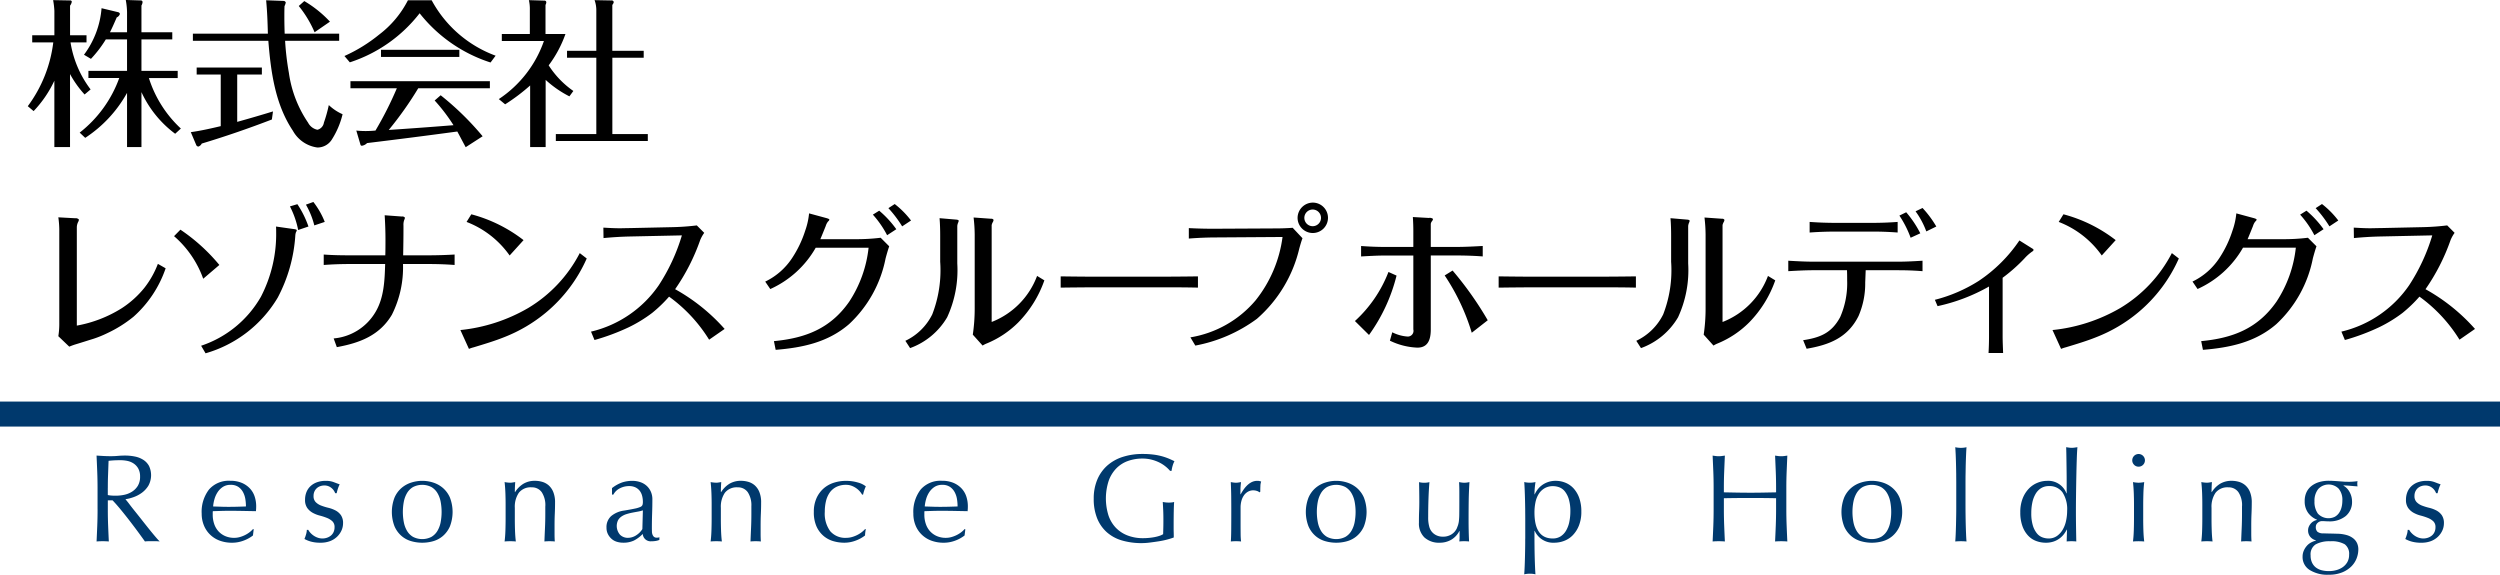 <svg xmlns="http://www.w3.org/2000/svg" width="300" height="68.969"><g data-name="ロゴ シェイプ化"><path d="M171.709 94.949q0 .99-.038 1.95t-.082 1.89q.344-.03.735-.03t.735.03q-.045-.93-.083-1.89t-.037-1.95v-1.095h.57q.479.5 1.057 1.207t1.133 1.433q.553.72 1.012 1.35t.683.945a3.049 3.049 0 0 1 .435-.03h.885a3.384 3.384 0 0 1 .45.03q-.212-.21-.555-.615t-.735-.893q-.391-.487-.81-1.02t-.81-1.02c-.261-.325-.5-.623-.7-.892s-.375-.48-.5-.63a5 5 0 0 0 .967-.247 3.906 3.906 0 0 0 1-.525 3.02 3.02 0 0 0 .787-.855 2.6 2.6 0 0 0 .075-2.362 2.008 2.008 0 0 0-.677-.73 2.929 2.929 0 0 0-1-.4 5.828 5.828 0 0 0-1.2-.12q-.436 0-.855.038t-.855.037q-.436 0-.855-.022t-.855-.053q.045.99.082 1.943t.038 1.942v2.58Zm1.23-2.58c0-.54.009-1.08.03-1.62s.039-1.085.06-1.635q.238-.03.585-.053t.87-.022a4 4 0 0 1 .795.082 2.154 2.154 0 0 1 .75.308 1.741 1.741 0 0 1 .562.608 1.937 1.937 0 0 1 .218.968 2.068 2.068 0 0 1-.278 1.117 2.191 2.191 0 0 1-.7.7 2.815 2.815 0 0 1-.923.368 4.725 4.725 0 0 1-.967.105c-.2 0-.383 0-.548-.015a3.025 3.025 0 0 1-.457-.06v-.851Zm15.675-.12a1.793 1.793 0 0 1 .562.645 2.67 2.67 0 0 1 .27.84 5.776 5.776 0 0 1 .068.855l-.99.03c-.341.01-.675.015-1 .015s-.648 0-.983-.015l-.967-.03a4.374 4.374 0 0 1 .157-.862 3.037 3.037 0 0 1 .375-.84 2.189 2.189 0 0 1 .63-.638 1.653 1.653 0 0 1 .938-.255 1.6 1.6 0 0 1 .94.255Zm-4.148 4.605a3.235 3.235 0 0 0 .75 1.118 3.272 3.272 0 0 0 1.155.72 4.224 4.224 0 0 0 1.478.248 3.853 3.853 0 0 0 1.387-.255 4.146 4.146 0 0 0 1.118-.615l.09-.735-.075-.045a2.891 2.891 0 0 1-.458.42 3.376 3.376 0 0 1-.562.337 3.491 3.491 0 0 1-.615.225 2.424 2.424 0 0 1-.615.082 2.66 2.66 0 0 1-1.11-.218 2.384 2.384 0 0 1-.81-.585 2.473 2.473 0 0 1-.5-.877 3.4 3.4 0 0 1-.172-1.095v-.2a1.159 1.159 0 0 1 .015-.225l.982-.03q.488-.015.983-.015c.54 0 1.074.005 1.605.015l1.6.03a5.489 5.489 0 0 0 .03-.586 3.679 3.679 0 0 0-.188-1.185 2.617 2.617 0 0 0-.577-.968 2.876 2.876 0 0 0-.968-.66 3.47 3.47 0 0 0-1.372-.248 3.144 3.144 0 0 0-2.558 1.05 4.38 4.38 0 0 0-.877 2.895 3.664 3.664 0 0 0 .264 1.402Zm12.534.54h-.18a2.141 2.141 0 0 1-.1.563 4.027 4.027 0 0 1-.188.532 3.607 3.607 0 0 0 .78.315 4.207 4.207 0 0 0 1.155.135 3.159 3.159 0 0 0 1.125-.187 2.488 2.488 0 0 0 .848-.525 2.427 2.427 0 0 0 .54-.758 2.093 2.093 0 0 0 .187-.855 1.658 1.658 0 0 0-.262-.99 1.868 1.868 0 0 0-.653-.562 3.773 3.773 0 0 0-.855-.315 6.9 6.9 0 0 1-.855-.263 1.829 1.829 0 0 1-.652-.412 1 1 0 0 1-.263-.742 1.262 1.262 0 0 1 .12-.57 1.2 1.2 0 0 1 .3-.39 1.246 1.246 0 0 1 .405-.225 1.418 1.418 0 0 1 .45-.075 1.3 1.3 0 0 1 .855.285 1.423 1.423 0 0 1 .465.645h.18a3.989 3.989 0 0 1 .135-.51 3.356 3.356 0 0 1 .225-.555q-.345-.12-.727-.27a2.584 2.584 0 0 0-.938-.15 3.055 3.055 0 0 0-1.065.172 2.25 2.25 0 0 0-.78.473 2 2 0 0 0-.48.712 2.423 2.423 0 0 0-.165.907 1.644 1.644 0 0 0 .263.99 2 2 0 0 0 .652.578 3.579 3.579 0 0 0 .855.337 6.9 6.9 0 0 1 .855.278 2.081 2.081 0 0 1 .653.405.936.936 0 0 1 .262.713 1.358 1.358 0 0 1-.12.585 1.177 1.177 0 0 1-.322.42 1.505 1.505 0 0 1-.465.255 1.684 1.684 0 0 1-.548.09 1.651 1.651 0 0 1-.592-.105 2.069 2.069 0 0 1-.5-.263 2.2 2.2 0 0 1-.375-.337 1.62 1.62 0 0 1-.233-.33Zm11.456-3.36a3.237 3.237 0 0 1 .382-1.043 2.049 2.049 0 0 1 .72-.728 2.417 2.417 0 0 1 2.22 0 2.049 2.049 0 0 1 .72.728 3.238 3.238 0 0 1 .383 1.043 6.646 6.646 0 0 1 0 2.43 3.236 3.236 0 0 1-.383 1.043 2.047 2.047 0 0 1-.72.727 2.417 2.417 0 0 1-2.22 0 2.047 2.047 0 0 1-.72-.727 3.235 3.235 0 0 1-.382-1.043 6.588 6.588 0 0 1 0-2.43Zm-1.11 2.947a3.2 3.2 0 0 0 .847 1.155 3.078 3.078 0 0 0 1.178.623 4.792 4.792 0 0 0 2.6 0 3.083 3.083 0 0 0 1.17-.623 3.224 3.224 0 0 0 .848-1.155 4.822 4.822 0 0 0 0-3.465 3.229 3.229 0 0 0-.848-1.155 3.365 3.365 0 0 0-1.17-.645 4.28 4.28 0 0 0-2.6 0 3.356 3.356 0 0 0-1.178.645 3.2 3.2 0 0 0-.847 1.155 4.808 4.808 0 0 0 0 3.466Zm18.09-2.407v.915q0 .87-.038 1.695t-.067 1.605a6.134 6.134 0 0 1 .615-.03q.328 0 .63.03c-.011-.14-.018-.287-.023-.442s-.007-.312-.007-.473V96.9c0-.51.009-.992.03-1.448s.03-.9.03-1.328a3.25 3.25 0 0 0-.218-1.282 2.138 2.138 0 0 0-.562-.8 2.043 2.043 0 0 0-.773-.412 3.131 3.131 0 0 0-.847-.12 2.654 2.654 0 0 0-1.395.353 3.126 3.126 0 0 0-1 1h-.03q0-.6.045-1.2l-.338.052a1.7 1.7 0 0 1-.262.023 3.994 3.994 0 0 1-.675-.075q.074.645.1 1.388t.023 1.417v1.56q0 .675-.023 1.418t-.1 1.343q.344-.03.675-.03t.675.03q-.076-.6-.1-1.343t-.022-1.418v-1.274a2.957 2.957 0 0 1 .487-1.815 1.8 1.8 0 0 1 1.538-.645 1.421 1.421 0 0 1 1.2.578 2.81 2.81 0 0 1 .435 1.7Zm11.649 2.73a2.378 2.378 0 0 1-.728.735 1.84 1.84 0 0 1-1.042.315 1.323 1.323 0 0 1-.9-.36 1.6 1.6 0 0 1-.248-1.755 1.388 1.388 0 0 1 .42-.45 2.222 2.222 0 0 1 .6-.285 6.488 6.488 0 0 1 .683-.172c.229-.045.457-.087.682-.127a3.793 3.793 0 0 0 .593-.15Zm-3.645-4.14h.165a1.773 1.773 0 0 1 .772-.75 2.379 2.379 0 0 1 1.118-.27 1.7 1.7 0 0 1 .765.157 1.45 1.45 0 0 1 .51.412 1.688 1.688 0 0 1 .285.6 2.843 2.843 0 0 1 .09.72 1.246 1.246 0 0 1-.045.367.457.457 0 0 1-.263.248 3.174 3.174 0 0 1-.675.2q-.458.1-1.267.233a3.066 3.066 0 0 0-1.553.66 1.76 1.76 0 0 0-.562 1.395 1.673 1.673 0 0 0 .172.773 1.893 1.893 0 0 0 .45.578 1.683 1.683 0 0 0 .638.345 2.61 2.61 0 0 0 .735.105 2.94 2.94 0 0 0 1.29-.255 4.048 4.048 0 0 0 1.065-.8.944.944 0 0 0 1.035.885 3.072 3.072 0 0 0 .547-.045 1.784 1.784 0 0 0 .413-.12v-.33a.373.373 0 0 1-.158.053 1.74 1.74 0 0 1-.157.007.48.48 0 0 1-.338-.105.673.673 0 0 1-.172-.262 1.1 1.1 0 0 1-.068-.36c0-.135-.007-.263-.007-.383q0-.945.03-1.793c.019-.565.03-1.132.03-1.7a2.245 2.245 0 0 0-.18-.907 2.091 2.091 0 0 0-.495-.7 2.153 2.153 0 0 0-.765-.45 2.979 2.979 0 0 0-.99-.157 3.853 3.853 0 0 0-1.17.18 4.25 4.25 0 0 0-1.245.69v.78Zm16.725 1.41v.915q0 .87-.038 1.695t-.067 1.605a6.134 6.134 0 0 1 .615-.03q.328 0 .63.03c-.011-.14-.018-.287-.023-.442s-.007-.312-.007-.473V96.9c0-.51.009-.992.03-1.448s.03-.9.03-1.328a3.25 3.25 0 0 0-.218-1.282 2.138 2.138 0 0 0-.562-.8 2.043 2.043 0 0 0-.773-.412 3.131 3.131 0 0 0-.847-.12 2.654 2.654 0 0 0-1.4.353 3.126 3.126 0 0 0-1 1h-.03q0-.6.045-1.2l-.338.052a1.7 1.7 0 0 1-.262.023 3.994 3.994 0 0 1-.675-.075q.073.645.1 1.388t.023 1.417v1.56q0 .675-.023 1.418t-.1 1.343q.343-.03.675-.03t.675.03q-.076-.6-.1-1.343t-.022-1.418v-1.274a2.957 2.957 0 0 1 .487-1.815 1.8 1.8 0 0 1 1.538-.645 1.421 1.421 0 0 1 1.2.578 2.81 2.81 0 0 1 .435 1.7Zm7.81 2.4a3.214 3.214 0 0 0 .848 1.147 3.152 3.152 0 0 0 1.177.63 4.678 4.678 0 0 0 1.3.188 3.853 3.853 0 0 0 1.387-.255 4.146 4.146 0 0 0 1.118-.615 4.27 4.27 0 0 1 .09-.735l-.075-.045a2.891 2.891 0 0 1-.458.42 3.376 3.376 0 0 1-.562.337 3.491 3.491 0 0 1-.615.225 2.424 2.424 0 0 1-.615.082 2.379 2.379 0 0 1-1.935-.787 3.549 3.549 0 0 1-.66-2.333 5.48 5.48 0 0 1 .142-1.282 2.961 2.961 0 0 1 .45-1.027 2.148 2.148 0 0 1 .8-.683 2.542 2.542 0 0 1 1.163-.248 1.87 1.87 0 0 1 .66.112 2.5 2.5 0 0 1 .547.285 2.425 2.425 0 0 1 .428.375 2.169 2.169 0 0 1 .285.4h.12a4.951 4.951 0 0 1 .142-.517 4.226 4.226 0 0 1 .188-.472 2.6 2.6 0 0 0-.938-.458 4.981 4.981 0 0 0-1.477-.2 4.665 4.665 0 0 0-1.41.218 3.439 3.439 0 0 0-1.223.675 3.4 3.4 0 0 0-.862 1.163 3.919 3.919 0 0 0-.33 1.68 4.133 4.133 0 0 0 .315 1.72Zm16.035-4.725a1.8 1.8 0 0 1 .563.645 2.67 2.67 0 0 1 .27.84 5.769 5.769 0 0 1 .067.855l-.99.03q-.51.015-1 .015c-.32 0-.648 0-.982-.015l-.968-.03a4.379 4.379 0 0 1 .158-.862 3.008 3.008 0 0 1 .375-.84 2.189 2.189 0 0 1 .63-.638 1.651 1.651 0 0 1 .937-.255 1.6 1.6 0 0 1 .94.255Zm-4.147 4.605a3.207 3.207 0 0 0 .75 1.118 3.254 3.254 0 0 0 1.155.72 4.215 4.215 0 0 0 1.477.248 3.862 3.862 0 0 0 1.388-.255 4.154 4.154 0 0 0 1.117-.615l.09-.735-.075-.045a2.883 2.883 0 0 1-.457.42 3.385 3.385 0 0 1-.563.337 3.463 3.463 0 0 1-.615.225 2.418 2.418 0 0 1-.615.082 2.663 2.663 0 0 1-1.11-.218 2.4 2.4 0 0 1-.81-.585 2.471 2.471 0 0 1-.5-.877 3.368 3.368 0 0 1-.173-1.095v-.2a1.246 1.246 0 0 1 .015-.225l.983-.03c.324-.01.652-.015.982-.015q.81 0 1.605.015l1.605.03c.01-.1.017-.2.023-.293s.007-.192.007-.293a3.706 3.706 0 0 0-.187-1.185 2.619 2.619 0 0 0-.578-.968 2.872 2.872 0 0 0-.967-.66 3.475 3.475 0 0 0-1.373-.248 3.143 3.143 0 0 0-2.557 1.05 4.381 4.381 0 0 0-.878 2.895 3.645 3.645 0 0 0 .261 1.402Zm30.547-6.54h.18a3.385 3.385 0 0 1 .128-.615 2.525 2.525 0 0 1 .217-.54q-.27-.135-.615-.285a7.082 7.082 0 0 0-.8-.285 7.354 7.354 0 0 0-1.05-.218 9.989 9.989 0 0 0-1.358-.082 7.62 7.62 0 0 0-2.407.36 5.131 5.131 0 0 0-1.853 1.05 4.689 4.689 0 0 0-1.185 1.688 5.811 5.811 0 0 0-.42 2.273 6.187 6.187 0 0 0 .4 2.325 4.467 4.467 0 0 0 1.155 1.68 4.7 4.7 0 0 0 1.823 1 8.341 8.341 0 0 0 2.407.322 7.774 7.774 0 0 0 .968-.07q.531-.067 1.065-.15a9.338 9.338 0 0 0 1-.21q.472-.127.787-.248c0-.2 0-.4-.007-.608s-.008-.407-.008-.608q0-1.215.015-1.957t.045-1.087a1.582 1.582 0 0 1-.315.06q-.165.015-.33.015a3.656 3.656 0 0 1-.72-.075q.03.48.053 1t.022 1.05c0 .31 0 .615-.007.915s-.013.6-.023.9a2.2 2.2 0 0 1-.472.21 4.833 4.833 0 0 1-.6.15 7.629 7.629 0 0 1-1.328.12 5.069 5.069 0 0 1-1.882-.33 3.885 3.885 0 0 1-1.41-.937 3.976 3.976 0 0 1-.878-1.493 6.857 6.857 0 0 1 .038-4.132 4.1 4.1 0 0 1 .93-1.5 3.683 3.683 0 0 1 1.395-.877 5.138 5.138 0 0 1 1.732-.285 4.368 4.368 0 0 1 1.073.128 4.743 4.743 0 0 1 .915.33 4.091 4.091 0 0 1 .75.472 3.9 3.9 0 0 1 .562.54Zm10.724 2.58.1-.075c0-.2 0-.422.015-.668a1.634 1.634 0 0 1 .09-.547 1.227 1.227 0 0 0-.248-.075 1.574 1.574 0 0 0-.232-.015q-1.1 0-1.98 1.62l-.03-.015q0-.285.007-.6c0-.21.027-.5.068-.855q-.166.03-.315.052a1.935 1.935 0 0 1-.285.023 2.1 2.1 0 0 1-.315-.023q-.151-.022-.315-.052.045.99.052 1.755t.008 1.35v.48q0 1.275-.008 2.153t-.046 1.387a6.277 6.277 0 0 1 .63-.03q.3 0 .6.03a7.391 7.391 0 0 1-.053-.862q-.007-.532-.007-1.538v-1.65a3.037 3.037 0 0 1 .1-.818 2.066 2.066 0 0 1 .3-.66 1.484 1.484 0 0 1 .48-.442 1.262 1.262 0 0 1 .645-.165 1.348 1.348 0 0 1 .442.075.68.68 0 0 1 .293.165Zm7 1.14a3.237 3.237 0 0 1 .382-1.043 2.049 2.049 0 0 1 .72-.728 2.417 2.417 0 0 1 2.22 0 2.049 2.049 0 0 1 .72.728 3.238 3.238 0 0 1 .383 1.043 6.646 6.646 0 0 1 0 2.43 3.236 3.236 0 0 1-.383 1.043 2.047 2.047 0 0 1-.72.727 2.417 2.417 0 0 1-2.22 0 2.047 2.047 0 0 1-.72-.727 3.235 3.235 0 0 1-.382-1.043 6.588 6.588 0 0 1-.001-2.43Zm-1.11 2.947a3.2 3.2 0 0 0 .847 1.155 3.078 3.078 0 0 0 1.178.623 4.792 4.792 0 0 0 2.6 0 3.083 3.083 0 0 0 1.17-.623 3.224 3.224 0 0 0 .848-1.155 4.822 4.822 0 0 0 0-3.465 3.229 3.229 0 0 0-.848-1.155 3.365 3.365 0 0 0-1.17-.645 4.28 4.28 0 0 0-2.6 0 3.356 3.356 0 0 0-1.178.645 3.2 3.2 0 0 0-.847 1.155 4.808 4.808 0 0 0-.001 3.466Zm13.918 1.335a2.589 2.589 0 0 0 1.838.623 2.733 2.733 0 0 0 1.335-.338 2.556 2.556 0 0 0 1.005-1.058h.03v.645c0 .11 0 .215-.008.315s-.013.195-.022.285a5.819 5.819 0 0 1 .585-.03q.283 0 .585.03-.032-.6-.045-1.245c-.011-.43-.015-.87-.015-1.32q0-1.215.015-2.3t.09-2.257c-.1.02-.2.037-.3.052a2.143 2.143 0 0 1-.315.023 2.1 2.1 0 0 1-.315-.023q-.151-.022-.315-.052a22.731 22.731 0 0 1 .03 1.2v1.26q0 .885-.008 1.4a7.782 7.782 0 0 1-.045.81 2.669 2.669 0 0 1-.1.48q-.061.18-.165.435a1.715 1.715 0 0 1-.615.683 1.866 1.866 0 0 1-1.05.278 1.707 1.707 0 0 1-.758-.158 1.562 1.562 0 0 1-.862-1.02 4.038 4.038 0 0 1-.135-1.192q0-1.125.037-2.2t.113-1.972a2.621 2.621 0 0 1-1.245 0q.014.63.022 1.245t.008 1.14q0 .555-.023 1.117t-.022 1.358a2.331 2.331 0 0 0 .669 1.787Zm12.084.142c0 .32 0 .677-.007 1.072s-.013.787-.023 1.177-.022.763-.037 1.118-.033.657-.053.907a3.075 3.075 0 0 1 1.35 0q-.03-.375-.052-.907t-.038-1.118c-.01-.39-.018-.782-.022-1.177s-.008-.752-.008-1.072v-.944h.03a2.43 2.43 0 0 0 2.355 1.425 3.34 3.34 0 0 0 1.17-.218 2.844 2.844 0 0 0 1.043-.683 3.541 3.541 0 0 0 .742-1.17 4.428 4.428 0 0 0 .285-1.665 4.731 4.731 0 0 0-.262-1.658 3.375 3.375 0 0 0-.69-1.147 2.708 2.708 0 0 0-.983-.668 3.064 3.064 0 0 0-1.125-.218 2.779 2.779 0 0 0-.99.165 2.691 2.691 0 0 0-.742.412 2.576 2.576 0 0 0-.5.525 3.039 3.039 0 0 0-.3.517h-.03q0-.36.03-.72t.09-.75a3.075 3.075 0 0 1-1.35 0q.03.39.053.93t.038 1.136q.015.593.023 1.192c0 .4.007.77.007 1.11v2.43Zm5.288-2a3.479 3.479 0 0 1-.39 1.035 2.007 2.007 0 0 1-.66.69 1.741 1.741 0 0 1-.938.248q-2.19 0-2.19-3.12a6 6 0 0 1 .12-1.222 3.015 3.015 0 0 1 .39-1 2.072 2.072 0 0 1 .7-.683 1.969 1.969 0 0 1 1.027-.255 2.162 2.162 0 0 1 .735.135 1.552 1.552 0 0 1 .668.488 2.81 2.81 0 0 1 .48.938 4.984 4.984 0 0 1 .187 1.485 6.085 6.085 0 0 1-.13 1.26Zm24.817-4.088v.525l-1.567.03q-.764.015-1.564.014t-1.567-.015l-1.568-.03v-.525q0-.99.038-1.942t.082-1.943q-.195.03-.375.053a2.891 2.891 0 0 1-.72 0q-.18-.023-.375-.053.045.99.083 1.943t.037 1.942v2.58q0 .99-.037 1.95t-.083 1.89q.345-.03.735-.03t.735.03q-.045-.93-.082-1.89t-.038-1.95V93.6q.81-.015 1.568-.023t1.567-.008q.81 0 1.568.007t1.562.024v1.35q0 .99-.037 1.95t-.083 1.89q.345-.03.735-.03t.735.03q-.045-.93-.082-1.89t-.038-1.95v-2.58q0-.99.038-1.942t.082-1.943q-.195.03-.375.053a2.891 2.891 0 0 1-.72 0q-.18-.023-.375-.053.045.99.083 1.943t.037 1.942Zm9.278 1.665a3.237 3.237 0 0 1 .382-1.043 2.049 2.049 0 0 1 .72-.728 2.417 2.417 0 0 1 2.22 0 2.049 2.049 0 0 1 .72.728 3.238 3.238 0 0 1 .383 1.043 6.646 6.646 0 0 1 0 2.43 3.236 3.236 0 0 1-.383 1.043 2.047 2.047 0 0 1-.72.727 2.417 2.417 0 0 1-2.22 0 2.047 2.047 0 0 1-.72-.727 3.235 3.235 0 0 1-.382-1.043 6.588 6.588 0 0 1-.001-2.431Zm-1.11 2.947a3.2 3.2 0 0 0 .847 1.155 3.078 3.078 0 0 0 1.178.623 4.792 4.792 0 0 0 2.6 0 3.083 3.083 0 0 0 1.17-.623 3.224 3.224 0 0 0 .848-1.155 4.822 4.822 0 0 0 0-3.465 3.229 3.229 0 0 0-.848-1.155 3.365 3.365 0 0 0-1.17-.645 4.28 4.28 0 0 0-2.6 0 3.356 3.356 0 0 0-1.178.645 3.2 3.2 0 0 0-.847 1.155 4.808 4.808 0 0 0 .001 3.465Zm13.452-5.182v2.715c0 .34 0 .71-.007 1.11s-.013.8-.023 1.185-.022.76-.037 1.11-.033.64-.053.87q.345-.03.675-.03t.675.03q-.03-.345-.052-.87t-.038-1.11q-.015-.585-.022-1.185c-.006-.4-.008-.77-.008-1.11V91.8c0-.34 0-.71.008-1.11s.012-.8.022-1.185.023-.762.038-1.118.032-.657.052-.907a3.075 3.075 0 0 1-1.35 0q.03.375.053.907t.037 1.118q.015.585.023 1.185c0 .4.007.77.007 1.11Zm9.129 2.317a3.431 3.431 0 0 1 .39-1.035 1.992 1.992 0 0 1 .66-.69 1.739 1.739 0 0 1 .938-.248 1.9 1.9 0 0 1 1.635.757 3.691 3.691 0 0 1 .555 2.2 5.757 5.757 0 0 1-.128 1.2 3.564 3.564 0 0 1-.405 1.072 2.4 2.4 0 0 1-.7.765 1.716 1.716 0 0 1-1 .293 2.157 2.157 0 0 1-.735-.135 1.544 1.544 0 0 1-.668-.487 2.789 2.789 0 0 1-.48-.937 4.952 4.952 0 0 1-.187-1.485 6.02 6.02 0 0 1 .125-1.27Zm4.163 3.248L408 98.789a5.693 5.693 0 0 1 .57-.03q.284 0 .585.03-.017-.87-.03-1.7t-.015-1.86q0-.96.015-2.115t.037-2.25q.022-1.095.053-2c.019-.6.045-1.067.075-1.388l-.353.052a2.281 2.281 0 0 1-.322.023 2.418 2.418 0 0 1-.33-.023 11.258 11.258 0 0 1-.345-.052c.009.24.017.515.022.825l.015.99.015 1.1c.005.35.008.774.008 1.153v1.47h-.03a2.319 2.319 0 0 0-2.31-1.5 3.1 3.1 0 0 0-1.163.233 2.984 2.984 0 0 0-1.035.7 3.6 3.6 0 0 0-.742 1.178 4.411 4.411 0 0 0-.285 1.665 4.755 4.755 0 0 0 .262 1.672 3.274 3.274 0 0 0 .69 1.14 2.517 2.517 0 0 0 .975.638 3.309 3.309 0 0 0 1.118.2 2.906 2.906 0 0 0 .975-.15 2.593 2.593 0 0 0 1.237-.907 3.788 3.788 0 0 0 .323-.517h.03Zm8.052-7.77a.761.761 0 1 0-.225-.54.736.736 0 0 0 .23.539Zm-.015 6.435q0 .675-.023 1.418t-.1 1.343q.344-.03.675-.03t.675.03q-.076-.6-.1-1.343t-.022-1.418v-1.56q0-.675.022-1.417t.1-1.388a4.036 4.036 0 0 1-.675.075 3.994 3.994 0 0 1-.675-.075q.074.645.1 1.388t.023 1.417v1.56Zm12.961-1.455v.915q0 .87-.037 1.695t-.068 1.605a6.149 6.149 0 0 1 .615-.03 6.306 6.306 0 0 1 .63.03 14.625 14.625 0 0 1-.03-.915V96.9q0-.765.03-1.448t.03-1.328a3.27 3.27 0 0 0-.217-1.282 2.129 2.129 0 0 0-.563-.8 2.032 2.032 0 0 0-.772-.412 3.132 3.132 0 0 0-.848-.12 2.654 2.654 0 0 0-1.395.353 3.136 3.136 0 0 0-1 1h-.03q0-.6.045-1.2l-.337.052a1.709 1.709 0 0 1-.263.023 4.015 4.015 0 0 1-.675-.075q.075.645.1 1.388t.022 1.417v1.56q0 .675-.022 1.418t-.1 1.343q.345-.03.675-.03t.675.03q-.075-.6-.1-1.343t-.023-1.418v-1.274a2.95 2.95 0 0 1 .488-1.815 1.8 1.8 0 0 1 1.537-.645 1.42 1.42 0 0 1 1.2.578 2.8 2.8 0 0 1 .435 1.7Zm12.644 6.683a1.891 1.891 0 0 1-.548.607 2.447 2.447 0 0 1-.772.36 3.319 3.319 0 0 1-.885.12 3.451 3.451 0 0 1-.87-.1 1.921 1.921 0 0 1-.7-.33 1.591 1.591 0 0 1-.465-.585 2 2 0 0 1-.172-.87 1.414 1.414 0 0 1 .615-1.327 3.409 3.409 0 0 1 1.74-.368 3.182 3.182 0 0 1 1.74.36 1.42 1.42 0 0 1 .525 1.26 1.753 1.753 0 0 1-.208.872Zm-.7-6.57a2.074 2.074 0 0 1-.3.675 1.512 1.512 0 0 1-.51.465 1.744 1.744 0 0 1-2.025-.375 2.426 2.426 0 0 1-.412-1.492 2.233 2.233 0 0 1 .45-1.463 1.7 1.7 0 0 1 2.445-.052 2.071 2.071 0 0 1 .45 1.44 3.237 3.237 0 0 1-.096.801Zm-4.027.645a2.512 2.512 0 0 0 1.08.847v.03a1.219 1.219 0 0 0-.375.135 1.262 1.262 0 0 0-.345.27 1.46 1.46 0 0 0-.248.375 1.092 1.092 0 0 0-.1.465 1.2 1.2 0 0 0 .24.75 1.305 1.305 0 0 0 .705.45v.03a2.588 2.588 0 0 0-.585.225 1.772 1.772 0 0 0-.51.405 2.189 2.189 0 0 0-.368.585 1.793 1.793 0 0 0-.142.72 1.819 1.819 0 0 0 .84 1.583 3.993 3.993 0 0 0 2.3.577 4.154 4.154 0 0 0 1.62-.285 3.345 3.345 0 0 0 1.1-.72 2.769 2.769 0 0 0 .63-.975 3.019 3.019 0 0 0 .2-1.065 1.8 1.8 0 0 0-.143-.72 1.565 1.565 0 0 0-.45-.585 2.287 2.287 0 0 0-.795-.405 4.378 4.378 0 0 0-1.177-.165c-.281-.01-.555-.017-.825-.022s-.546-.012-.825-.022a1.062 1.062 0 0 1-.7-.2.759.759 0 0 1-.187-.57.618.618 0 0 1 .232-.5.77.77 0 0 1 .5-.2c.139 0 .277.005.412.015s.272.015.413.015a3.053 3.053 0 0 0 2.032-.637 2.18 2.18 0 0 0 .758-1.763 2.32 2.32 0 0 0-.285-1.1 1.89 1.89 0 0 0-.75-.787l.03-.03q.4.015.817.052c.275.025.557.048.848.068a1.263 1.263 0 0 1-.023-.158c0-.055-.007-.107-.007-.157s0-.1.007-.157a1.28 1.28 0 0 1 .023-.157 6.913 6.913 0 0 1-1.215.075c-.111 0-.255 0-.435-.015s-.386-.025-.615-.045q-.4-.03-.668-.045a9.614 9.614 0 0 0-.547-.015 3.953 3.953 0 0 0-1.1.15 2.8 2.8 0 0 0-.915.45 2.091 2.091 0 0 0-.622.757 2.441 2.441 0 0 0-.225 1.088 2.3 2.3 0 0 0 .397 1.382Zm12.145 2.063h-.18a2.141 2.141 0 0 1-.1.563 4.027 4.027 0 0 1-.188.532 3.607 3.607 0 0 0 .78.315 4.207 4.207 0 0 0 1.155.135 3.159 3.159 0 0 0 1.125-.187 2.488 2.488 0 0 0 .848-.525 2.427 2.427 0 0 0 .54-.758 2.093 2.093 0 0 0 .187-.855 1.658 1.658 0 0 0-.262-.99 1.868 1.868 0 0 0-.653-.562 3.773 3.773 0 0 0-.855-.315 6.9 6.9 0 0 1-.855-.263 1.829 1.829 0 0 1-.645-.414 1 1 0 0 1-.263-.742 1.262 1.262 0 0 1 .12-.57 1.2 1.2 0 0 1 .3-.39 1.246 1.246 0 0 1 .405-.225 1.418 1.418 0 0 1 .45-.075 1.3 1.3 0 0 1 .855.285 1.423 1.423 0 0 1 .465.645h.18a3.989 3.989 0 0 1 .135-.51 3.356 3.356 0 0 1 .225-.555q-.345-.12-.727-.27a2.584 2.584 0 0 0-.938-.15 3.055 3.055 0 0 0-1.065.172 2.25 2.25 0 0 0-.78.473 2 2 0 0 0-.48.712 2.423 2.423 0 0 0-.165.907 1.644 1.644 0 0 0 .263.99 2 2 0 0 0 .652.578 3.579 3.579 0 0 0 .855.337 6.9 6.9 0 0 1 .855.278 2.069 2.069 0 0 1 .653.405.936.936 0 0 1 .262.713 1.358 1.358 0 0 1-.12.585 1.177 1.177 0 0 1-.322.42 1.505 1.505 0 0 1-.465.255 1.684 1.684 0 0 1-.548.09 1.651 1.651 0 0 1-.592-.105 2.069 2.069 0 0 1-.5-.263 2.243 2.243 0 0 1-.375-.337 1.62 1.62 0 0 1-.233-.33Z" data-name="Resonance Group Holdings" style="fill-rule:evenodd;fill:#00396d" transform="translate(-160 -33.813)"/><path d="M175.245 44.96v6.5h1.729v-6.595a12.967 12.967 0 0 0 4.046 5l.684-.627a14.022 14.022 0 0 1-3.837-6.06h3.457v-.858h-4.35v-3.78h3.7v-.856h-3.7v-3.21a.942.942 0 0 0 .133-.418.2.2 0 0 0-.228-.19l-1.786-.057a9.071 9.071 0 0 1 .152 1.444v2.432h-2.051c.3-.589.55-1.178.816-1.786a.665.665 0 0 0 .38-.418.285.285 0 0 0-.228-.209l-1.975-.475a10.729 10.729 0 0 1-2.109 5.585l.836.494a14.1 14.1 0 0 0 1.786-2.337h2.545v3.78h-4.635v.855h3.7a14.576 14.576 0 0 1-4.749 6.554l.665.627a15.343 15.343 0 0 0 5.019-5.395Zm-6.782-6.06h1.919v-.855h-1.976v-3.552a1.072 1.072 0 0 0 .209-.475.178.178 0 0 0-.209-.152l-2.032-.038a9.6 9.6 0 0 1 .152 1.292v2.926h-2.66v.854h2.527a16.085 16.085 0 0 1-3.059 7.656l.7.589a13.644 13.644 0 0 0 2.489-3.647v7.96h1.88V42.7a12.477 12.477 0 0 0 1.748 2.451l.722-.608a12.582 12.582 0 0 1-2.41-5.643Zm23.683-1.045h-9v.855h9.054c.3 3.723.817 7.618 2.945 10.79a3.957 3.957 0 0 0 2.944 2.014 2.033 2.033 0 0 0 1.691-.893 9.989 9.989 0 0 0 1.33-3.1 5.719 5.719 0 0 1-1.653-1.1 16.56 16.56 0 0 1-.589 2.109 1.038 1.038 0 0 1-.779.855 1.637 1.637 0 0 1-1.121-.855 14.085 14.085 0 0 1-2.3-5.965 32.844 32.844 0 0 1-.456-3.856h6.488v-.854h-6.54a63.375 63.375 0 0 1-.038-1.9c0-.475 0-.931.019-1.406a1.7 1.7 0 0 0 .152-.437.292.292 0 0 0-.285-.19l-2.071-.076c.133 1.426.171 2.584.209 4.009Zm4.369-3.913-.664.589a13.3 13.3 0 0 1 1.9 3.154l1.843-1.273a13.742 13.742 0 0 0-3.079-2.47Zm-8.054 8.815h2.963v-.836H183.6v.836h2.888v6.193c-1.2.285-2.375.551-3.591.722l.665 1.577a.3.3 0 0 0 .247.152.692.692 0 0 0 .4-.361c2.85-.855 5.642-1.824 8.416-2.888l.133-.969c-1.425.437-2.85.855-4.293 1.254v-5.68Zm20.489-8.91a12.031 12.031 0 0 1-3.458 4.122 18.707 18.707 0 0 1-4.16 2.565l.646.76a17.392 17.392 0 0 0 8.378-5.889 17.748 17.748 0 0 0 8.51 5.908l.608-.817a14.349 14.349 0 0 1-7.674-6.649h-2.85Zm-3.23 5.946v.855h9.4v-.855h-9.4Zm4.465 4.616h8.6v-.855h-16.731v.855h5.566a42.436 42.436 0 0 1-2.564 5.072q-.6.057-1.2.057a10.7 10.7 0 0 1-1.1-.057l.494 1.672a.176.176 0 0 0 .171.152 1.112 1.112 0 0 0 .627-.323q5.413-.655 10.828-1.387c.342.627.665 1.254 1.007 1.881l2.033-1.311a34.255 34.255 0 0 0-5.035-4.92l-.722.627a21.428 21.428 0 0 1 2.261 2.964c-2.583.209-5.186.4-7.77.57a41.614 41.614 0 0 0 3.535-4.997Zm15.656-2.754a14.076 14.076 0 0 0 2.014-3.762h-2.394V34.4a.679.679 0 0 0 .095-.323.2.2 0 0 0-.209-.19l-1.88-.057a4.8 4.8 0 0 1 .114 1.159v2.907h-3.363v.836h5.053a13.789 13.789 0 0 1-5.414 6.972l.76.627a22.982 22.982 0 0 0 3-2.261v7.39h1.861V43.4a12.743 12.743 0 0 0 2.85 1.976l.475-.646a10.884 10.884 0 0 1-2.962-3.075Zm7.637-1.748V34.4a.66.66 0 0 0 .171-.342.247.247 0 0 0-.3-.19l-2-.038a3.581 3.581 0 0 1 .209 1.273v4.806h-3.514v.836h3.514V49.9H226.7v.836h11.037V49.9h-4.255v-9.157h3.762v-.836h-3.762ZM167 59.892a11.275 11.275 0 0 1 .114 1.786v10.866a9.234 9.234 0 0 1-.114 1.614l1.311 1.254c.228-.095.475-.19.722-.266.76-.228 1.463-.456 2.2-.684a12.854 12.854 0 0 0 1.672-.684 15.112 15.112 0 0 0 3.115-1.957 13.671 13.671 0 0 0 3.857-5.813l-.931-.532a10.935 10.935 0 0 1-1.615 2.869 11.522 11.522 0 0 1-2.717 2.451 15.194 15.194 0 0 1-5.395 2.09v-11.8a1.5 1.5 0 0 1 .171-.665.52.52 0 0 0 .076-.266.5.5 0 0 0-.437-.152Zm29.711-1.52a9.773 9.773 0 0 1 1.007 2.489l1.253-.418a9.646 9.646 0 0 0-1.367-2.394Zm-1.919.209a10.662 10.662 0 0 1 .988 2.831l1.235-.418a11.743 11.743 0 0 0-1.33-2.679ZM184.667 76.21a14.833 14.833 0 0 0 8.662-6.687 18.445 18.445 0 0 0 2.109-7.447 1.355 1.355 0 0 1 .095-.437.307.307 0 0 0 .076-.19c0-.057-.057-.114-.38-.152l-2.109-.3c.019.209.019.4.019.608a16.353 16.353 0 0 1-1.823 7.808 12.981 12.981 0 0 1-7.181 5.889Zm-3.781-14.058a12.149 12.149 0 0 1 3.5 5.11l1.937-1.653a22.009 22.009 0 0 0-4.673-4.236Zm25.275-2.508c.057.95.095 1.919.095 2.869 0 .646 0 1.292-.019 1.938h-4.332c-1.026 0-2.051-.019-3.058-.095v1.254a40.735 40.735 0 0 1 3.058-.114h4.313c-.057 1.976-.133 4.065-1.178 5.794a6.469 6.469 0 0 1-5 3.135l.379 1.045c2.717-.494 5.13-1.387 6.611-3.895a12.648 12.648 0 0 0 1.33-6.079h3.173q1.511 0 3.02.114v-1.254a53.396 53.396 0 0 1-3.02.095h-3.154c.019-1.045.038-2.109.038-3.154v-.418a1.661 1.661 0 0 1 .095-.684.636.636 0 0 0 .076-.266.375.375 0 0 0-.361-.133Zm9.827.8a11.253 11.253 0 0 1 5.168 4.027l1.671-1.843a17.6 17.6 0 0 0-6.269-3.1Zm.285 15.236a3.993 3.993 0 0 1 .57-.19c1.254-.38 2.527-.76 3.705-1.235a18.149 18.149 0 0 0 4.977-2.945 17.776 17.776 0 0 0 4.882-6.478l-.836-.646a16.549 16.549 0 0 1-6.193 6.592 20.2 20.2 0 0 1-8.131 2.641Zm24.741-7.162a24.486 24.486 0 0 0 3-5.87 4.1 4.1 0 0 1 .494-.893l-.893-.893a28.641 28.641 0 0 1-2.887.209l-5.167.114c-.4 0-.8.019-1.2.019-.646 0-1.311-.038-1.957-.076l.019 1.254a42.496 42.496 0 0 1 3.173-.19l6.231-.133a22.887 22.887 0 0 1-2.774 5.984 13.669 13.669 0 0 1-8.131 5.566l.418 1.007a26.211 26.211 0 0 0 4.123-1.539 16.676 16.676 0 0 0 2.792-1.71 16.45 16.45 0 0 0 2.033-1.957 18.065 18.065 0 0 1 4.806 5.167l1.862-1.292a22.529 22.529 0 0 0-5.942-4.769Zm28.309-8.245a10.7 10.7 0 0 0-1.957-1.976l-.76.494a14.046 14.046 0 0 1 1.653 2.185Zm-1.767 1.045a12.034 12.034 0 0 0-2.052-2.223l-.76.475a11.692 11.692 0 0 1 1.71 2.47Zm-10.467-1.9a8.64 8.64 0 0 1-.456 2.052 13.221 13.221 0 0 1-1.577 3.305 8.019 8.019 0 0 1-3.23 2.831l.608.893a11.889 11.889 0 0 0 5.452-4.958h6.345A14.623 14.623 0 0 1 261.914 70c-2.242 3.23-5.243 4.388-9.043 4.749l.209 1.045c3.268-.266 6.288-.912 8.8-3.078a14.6 14.6 0 0 0 4.388-7.884c.133-.494.266-.969.437-1.463l-1.026-1.026a23.676 23.676 0 0 1-3.077.171h-4.161c.19-.437.494-1.2.646-1.577a1.593 1.593 0 0 1 .285-.551.394.394 0 0 0 .152-.209c0-.057-.076-.114-.342-.19Zm19.742.494a18.3 18.3 0 0 1 .133 2.052v8.891a21.293 21.293 0 0 1-.228 3.116l1.178 1.311a2.707 2.707 0 0 1 .475-.247 11.565 11.565 0 0 0 3.8-2.527 13.638 13.638 0 0 0 3.135-5.053l-.874-.532a9.484 9.484 0 0 1-5.45 5.526V60.822a1.326 1.326 0 0 1 .152-.38.619.619 0 0 0 .076-.247.3.3 0 0 0-.3-.133Zm-7.618 15.673a8.508 8.508 0 0 0 4.446-3.7 13.47 13.47 0 0 0 1.215-6.459v-4.5a1.392 1.392 0 0 1 .095-.38.8.8 0 0 0 .076-.228c0-.095-.114-.133-.285-.152l-2.013-.171c.057.7.076 1.406.076 2.109v3.126a14.666 14.666 0 0 1-.95 6.307 6.88 6.88 0 0 1-3.23 3.173Zm18.069-8.606v1.349a383.31 383.31 0 0 1 4.674-.038h7.144c1.557 0 3.1 0 4.654.038v-1.35a383.31 383.31 0 0 1-4.674.038h-7.142c-1.559 0-3.098-.016-4.656-.038Zm28.428-7.029a1.824 1.824 0 1 0 1.824-1.824 1.841 1.841 0 0 0-1.824 1.823Zm2.811 0a1 1 0 0 1-.987 1.007 1 1 0 1 1 .987-1.008Zm-4.616 2.3a15.372 15.372 0 0 1-3.229 7.6 13 13 0 0 1-7.827 4.445l.589.988a18.044 18.044 0 0 0 7.39-3.211 16.107 16.107 0 0 0 5.091-8.454c.114-.4.228-.817.38-1.216l-1.178-1.254a28.96 28.96 0 0 1-2.223.076l-7.162.038a55.43 55.43 0 0 1-3.077-.076v1.254a42.689 42.689 0 0 1 3.115-.133Zm15.638-2.394c.038.57.057 1.14.057 1.691v1.9h-3.249q-1.509 0-3.02-.114v1.254c1.007-.057 2.014-.114 3.02-.114h3.249v8.872a.686.686 0 0 1-.684.855 4.771 4.771 0 0 1-1.843-.513l-.285 1.007a8.256 8.256 0 0 0 3.306.836c1.33 0 1.6-1.083 1.6-2.185V64.47h3.134c1.026 0 2.071.038 3.1.114V63.33c-1.045.057-2.09.114-3.135.114h-3.1v-2.755a.683.683 0 0 1 .152-.342.477.477 0 0 0 .114-.266.59.59 0 0 0-.494-.114Zm3.818 7.01a25.635 25.635 0 0 1 3.249 6.877l1.919-1.5a40.761 40.761 0 0 0-4.218-5.965Zm-6.744-.418a15.538 15.538 0 0 1-4.027 5.889l1.691 1.672a20.725 20.725 0 0 0 3.305-7.124Zm13.221.532v1.349a383.31 383.31 0 0 1 4.673-.038h7.143c1.558 0 3.1 0 4.655.038v-1.351a383.31 383.31 0 0 1-4.674.038h-7.143c-1.557 0-3.092-.016-4.654-.038Zm24.7-7.067a18.3 18.3 0 0 1 .133 2.052v8.891a21.293 21.293 0 0 1-.228 3.116l1.178 1.311a2.707 2.707 0 0 1 .475-.247 11.565 11.565 0 0 0 3.8-2.527 13.638 13.638 0 0 0 3.135-5.053l-.874-.532a9.484 9.484 0 0 1-5.452 5.528v-11.63a1.326 1.326 0 0 1 .152-.38.619.619 0 0 0 .076-.247.3.3 0 0 0-.3-.133Zm-7.618 15.673a8.508 8.508 0 0 0 4.446-3.7 13.47 13.47 0 0 0 1.215-6.459v-4.5a1.392 1.392 0 0 1 .1-.38.8.8 0 0 0 .076-.228c0-.095-.114-.133-.285-.152l-2.013-.171c.057.7.076 1.406.076 2.109v3.125a14.666 14.666 0 0 1-.95 6.307 6.88 6.88 0 0 1-3.23 3.173Zm32.945-16.416a9.846 9.846 0 0 1 1.292 2.413l1.2-.589a12.494 12.494 0 0 0-1.652-2.223Zm-1.938.513a12.5 12.5 0 0 1 1.349 2.66l1.159-.532a12.488 12.488 0 0 0-1.691-2.527Zm-.209 2.033v-1.273a39.992 39.992 0 0 1-3 .114h-4.428q-1.568 0-3.134-.114v1.273q1.568-.114 3.134-.114h4.427c.983-.002 1.994.037 3.001.113Zm-6.079 4.521c.019.4.019.8.019 1.2a10.121 10.121 0 0 1-.836 4.426c-1.045 1.957-2.47 2.47-4.445 2.774l.418 1.026c2.659-.456 4.92-1.292 6.231-3.932a9.81 9.81 0 0 0 .8-4.008l.057-1.482h3.932c.969 0 1.938.038 2.888.114V65.1c-.969.057-1.919.114-2.888.114h-10.2c-1.007 0-2.014-.057-3.021-.114v1.254c1.007-.057 2.033-.114 3.04-.114h4.008Zm20.69-3.571a17.827 17.827 0 0 1-4.863 4.844 18.1 18.1 0 0 1-5.281 2.28l.323.76a21.738 21.738 0 0 0 6.174-2.356v6c0 .665-.019 1.33-.057 1.976h1.748c-.019-.665-.057-1.33-.057-2.014v-7.01a19.834 19.834 0 0 0 2.6-2.3 5.536 5.536 0 0 1 .931-.836.365.365 0 0 0 .19-.209.37.37 0 0 0-.171-.171Zm4.716-2.223a11.256 11.256 0 0 1 5.167 4.027l1.672-1.843a17.621 17.621 0 0 0-6.269-3.1Zm.285 15.236a3.993 3.993 0 0 1 .57-.19c1.253-.38 2.526-.76 3.7-1.235a18.135 18.135 0 0 0 4.977-2.945 17.779 17.779 0 0 0 4.883-6.478l-.836-.646a16.556 16.556 0 0 1-6.193 6.592 20.211 20.211 0 0 1-8.131 2.641Zm33.264-15.407a10.668 10.668 0 0 0-1.956-1.976l-.76.494a14.046 14.046 0 0 1 1.653 2.185Zm-1.766 1.045a12.034 12.034 0 0 0-2.052-2.223l-.76.475a11.692 11.692 0 0 1 1.71 2.47Zm-10.468-1.9a8.64 8.64 0 0 1-.456 2.052 13.253 13.253 0 0 1-1.576 3.305A8.019 8.019 0 0 1 423.1 67.6l.608.893a11.894 11.894 0 0 0 5.452-4.958h6.34A14.648 14.648 0 0 1 433.186 70c-2.242 3.23-5.244 4.388-9.043 4.749l.209 1.045c3.267-.266 6.288-.912 8.8-3.078a14.6 14.6 0 0 0 4.388-7.884c.133-.494.266-.969.437-1.463l-1.026-1.026a23.692 23.692 0 0 1-3.078.171h-4.16c.19-.437.494-1.2.646-1.577a1.593 1.593 0 0 1 .285-.551.394.394 0 0 0 .152-.209c0-.057-.076-.114-.342-.19Zm22.7 9.1a24.45 24.45 0 0 0 3-5.87 4.1 4.1 0 0 1 .494-.893l-.892-.893a28.682 28.682 0 0 1-2.888.209l-5.167.114c-.4 0-.8.019-1.2.019-.646 0-1.311-.038-1.957-.076l.019 1.254a42.496 42.496 0 0 1 3.173-.19l6.231-.133a22.887 22.887 0 0 1-2.774 5.984 13.669 13.669 0 0 1-8.131 5.566l.418 1.007a26.211 26.211 0 0 0 4.123-1.539 16.635 16.635 0 0 0 2.792-1.71 16.45 16.45 0 0 0 2.033-1.957 18.065 18.065 0 0 1 4.806 5.167l1.86-1.291a22.513 22.513 0 0 0-5.943-4.769Z" data-name="株式会社 レゾナンスグループホールディングス" style="fill-rule:evenodd" transform="translate(-160 -33.813)"/><path d="M0 48.188h300v3H0z" data-name="長方形 3" style="fill:#00396d"/></g></svg>